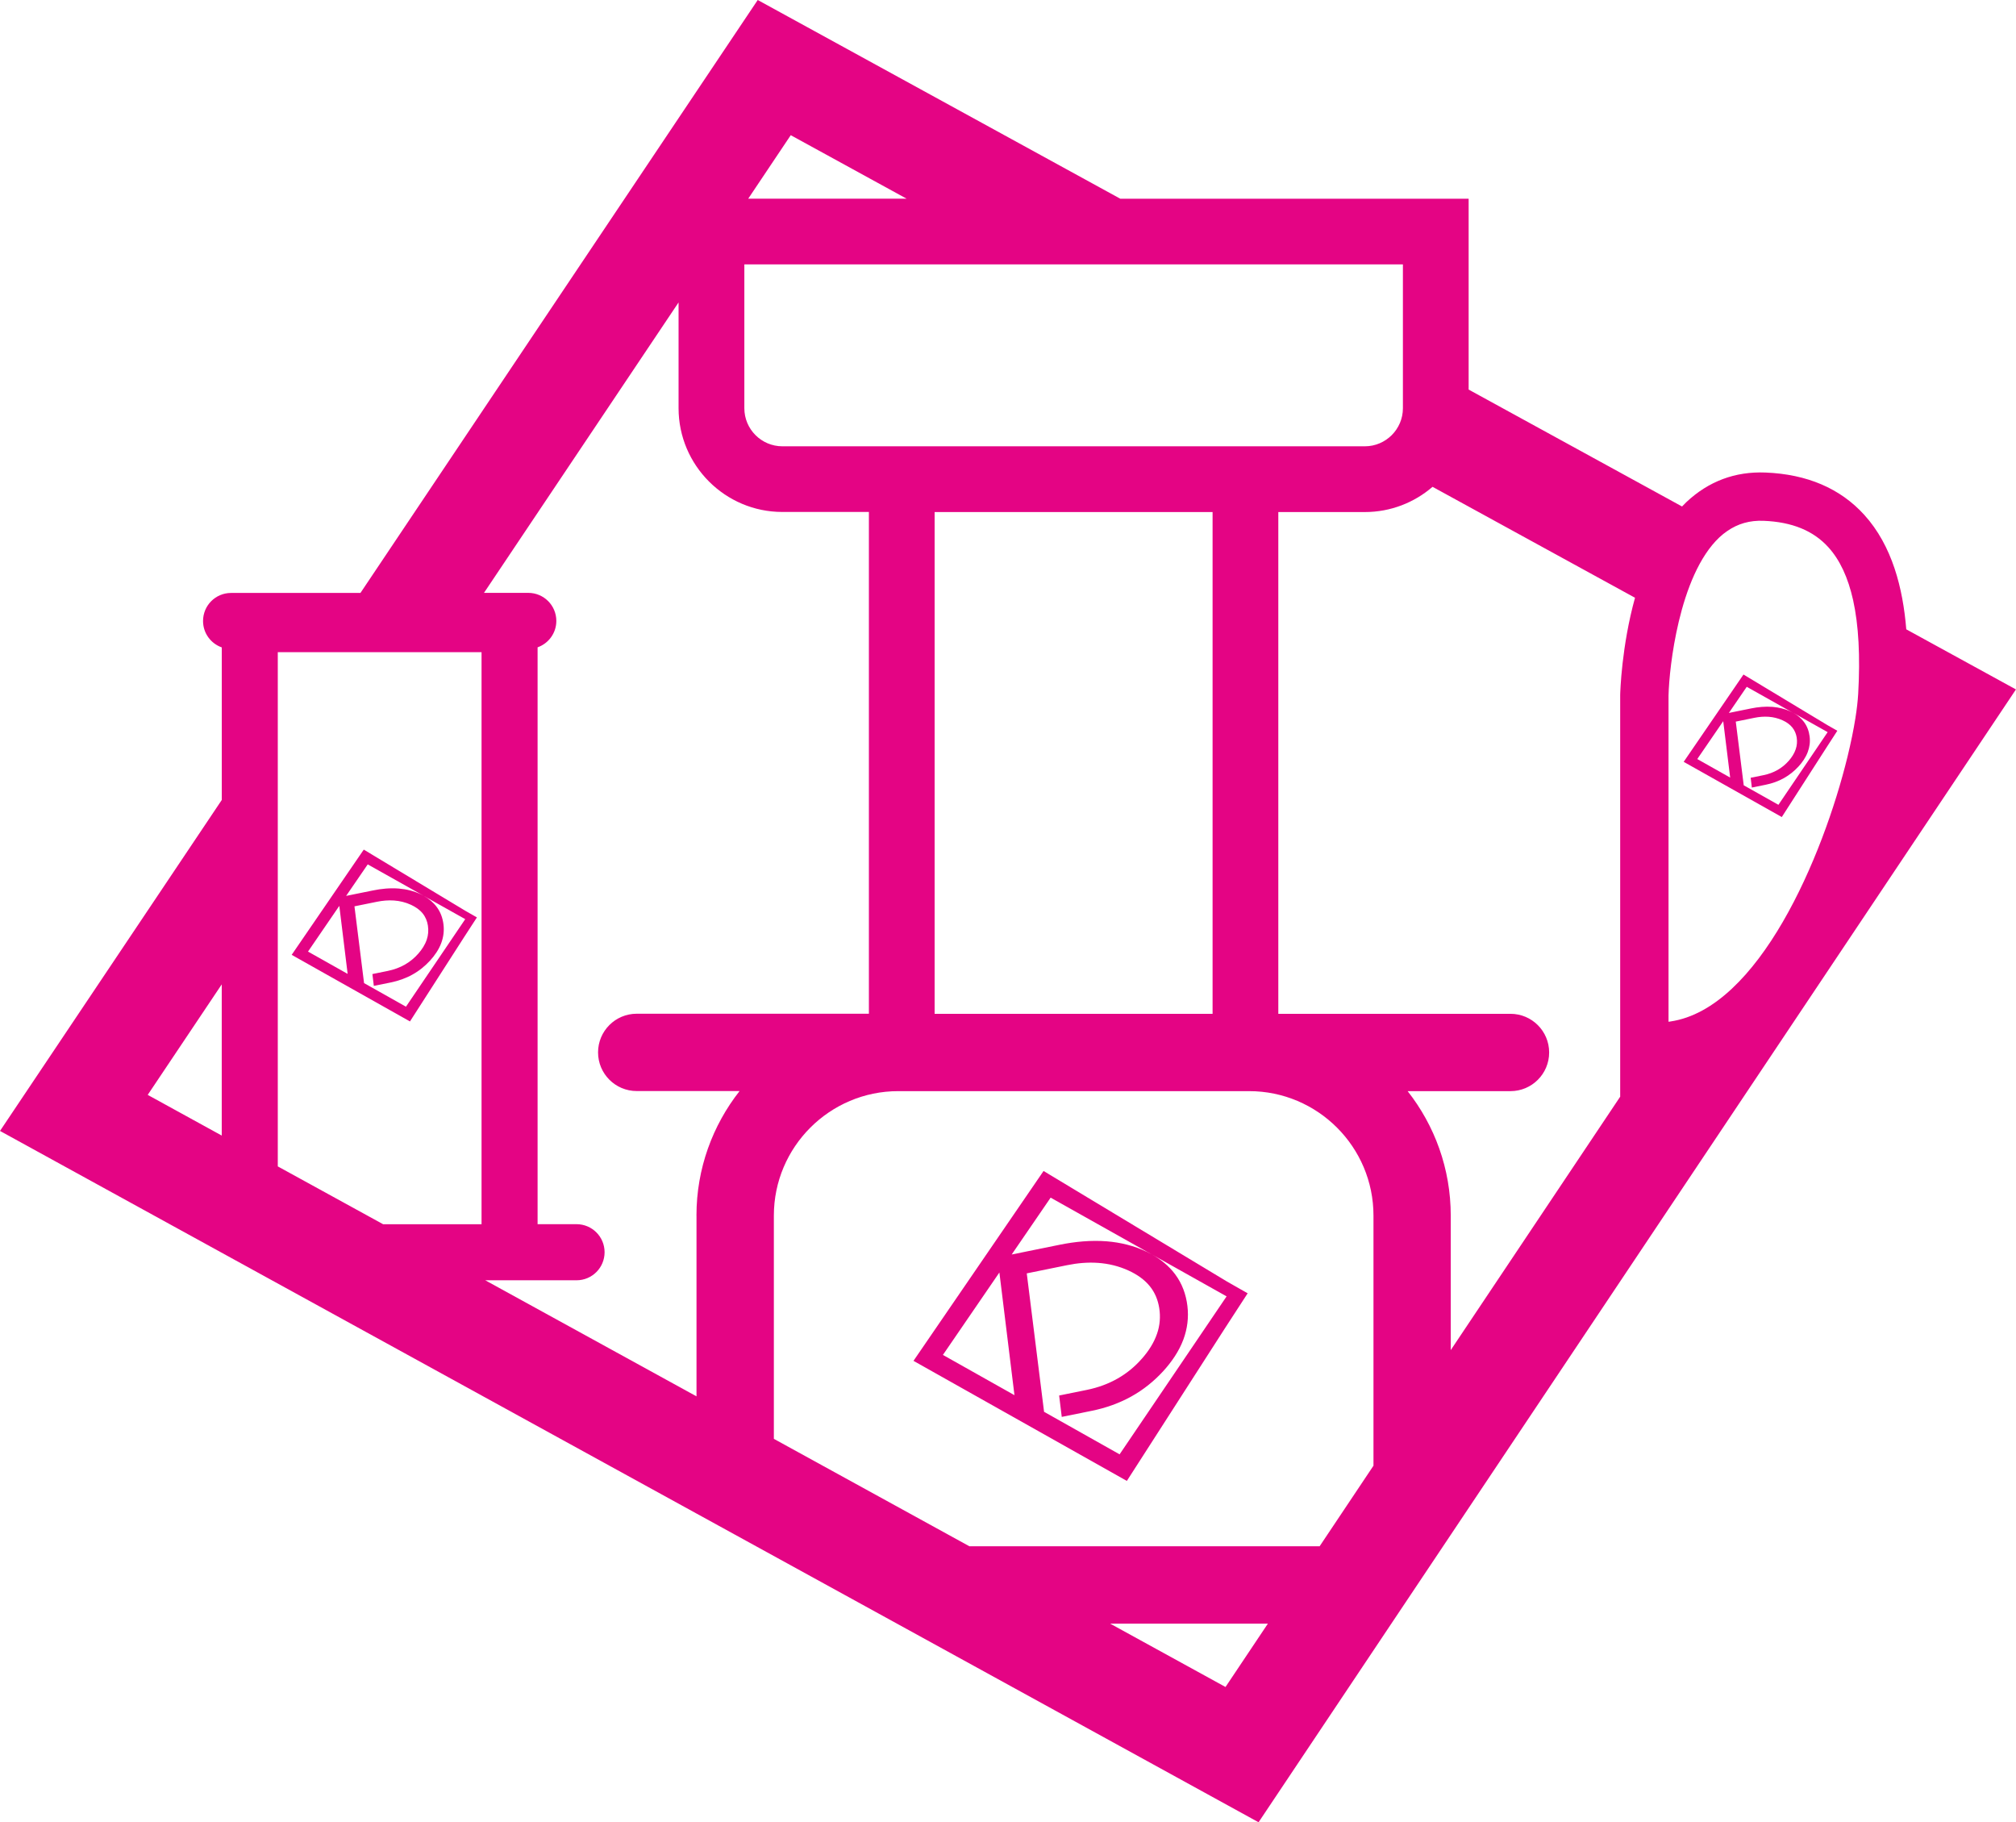 <svg xmlns="http://www.w3.org/2000/svg" id="Calque_2" data-name="Calque 2" viewBox="0 0 478.77 432.68"><defs><style>      .cls-1 {        fill: #e40484;      }    </style></defs><g id="Plan_1" data-name="Plan 1"><g><path class="cls-1" d="M452.71,149.42c-.79-9.73-3.33-19.85-9.98-27.18-5.69-6.27-13.58-9.65-23.46-10.04-7.19-.29-13.51,2.07-18.78,7.02-.35.33-.69.68-1.03,1.04l-50.68-27.76v-45.31h-82.72L179.95,0l-94.35,140.79h-30.73c-3.68,0-6.65,2.98-6.65,6.66,0,2.9,1.86,5.36,4.45,6.27v36.22L0,268.53l41.11,22.58,23.47,12.89,100.82,55.37,47.6,26.14,85.89,47.17,31.54-47.17,14.1-21.08,40.41-60.43,11.3-16.9,82.52-123.4-26.06-14.28ZM52.66,269.63l-17.58-9.66,17.58-26.24v35.9ZM187.79,32.1l27.52,15.08h-37.62l10.1-15.08ZM176.77,62.78h156.4v34.15c0,4.98-4.06,9.04-9.04,9.04h-138.32c-4.98,0-9.04-4.05-9.04-9.04v-34.15ZM287.97,121.58v119.14h-66.01v-119.14h66.01ZM114.36,290.69h-23.36l-25.03-13.74v-122.1h48.39v135.84ZM165.41,288.63v42.92l-50.17-27.56h21.68c3.68,0,6.66-2.98,6.66-6.66s-2.98-6.66-6.66-6.66h-9.25v-136.97c2.59-.91,4.45-3.37,4.45-6.27,0-3.68-2.98-6.66-6.66-6.66h-10.52l46.21-68.96v25.1c0,13.59,11.06,24.65,24.65,24.65h20.55v119.14h-55.14c-5.07,0-9.18,4.11-9.18,9.18s4.11,9.18,9.18,9.18h24.43c-6.4,8.15-10.24,18.4-10.24,29.55ZM291.04,400.56l-27.39-15.04h37.45l-10.06,15.04ZM326.17,348.03l-12.78,19.12h-83.17l-46.44-25.51v-53.01c0-16.29,13.25-29.55,29.55-29.55h83.31c16.29,0,29.54,13.25,29.54,29.55v59.4ZM384.77,164.98v95.42s-40.24,60.17-40.24,60.17v-31.94c0-11.14-3.83-21.4-10.24-29.55h24.43c5.07,0,9.18-4.11,9.18-9.18s-4.11-9.18-9.18-9.18h-55.14v-119.14h20.55c6.14,0,11.76-2.26,16.08-5.99l48.08,26.34c-3.2,11.57-3.5,22.3-3.52,23.05ZM441.29,164.78c-.1,1.67-.32,3.63-.67,5.81-.43,2.71-1.06,5.78-1.86,9.07-5.82,23.83-21.12,59.78-42.05,62.88-.15.02-.31.05-.46.07v-77.43c.09-3.64.74-10.48,2.43-17.57,1.81-7.61,4.83-15.5,9.68-20.05.58-.55,1.19-1.02,1.81-1.45,2.54-1.77,5.38-2.58,8.64-2.45,6.78.27,11.82,2.33,15.41,6.29,2.73,3.01,4.67,7.18,5.87,12.56,1.31,5.92,1.71,13.31,1.2,22.28Z"></path><path class="cls-1" d="M69.27,226.72l28.09,15.81,12.88-20.05,3.02-4.65-2.7-1.54-24.17-14.56-17.13,25ZM73.15,225.94l7.43-10.85,1.98,16.15-9.42-5.3ZM110.49,218.24l-14.08,20.79-9.95-5.6-2.28-18.23,5.32-1.08c2.7-.55,5.48-.49,8.11.72,1.08.5,2.05,1.16,2.76,2.03.71.88,1.09,1.86,1.25,2.89.18,1.16.09,2.29-.28,3.37-.41,1.21-1.12,2.3-1.98,3.28-1.84,2.1-4.24,3.51-7.28,4.13l-3.64.74.34,2.81,3.96-.8c1.87-.38,3.62-1,5.2-1.88,1.61-.89,2.99-2.02,4.18-3.31,1.14-1.25,2.1-2.64,2.67-4.18.53-1.42.72-2.91.53-4.44-.18-1.46-.67-2.9-1.64-4.18-.8-1.06-1.84-1.91-3.04-2.58l9.84,5.52ZM100.64,212.71c-.22-.12-.45-.24-.69-.36-1.65-.79-3.42-1.22-5.23-1.37-2.09-.17-4.18.04-6.16.45l-6.36,1.29,5.13-7.48,13.31,7.47Z"></path><path class="cls-1" d="M247.83,278.04l-30.89,45.08,50.67,28.51,23.24-36.16,5.45-8.39-4.87-2.77-43.6-26.27ZM249.51,284.37l24.01,13.48c-.4-.22-.82-.44-1.24-.64-2.97-1.43-6.16-2.2-9.43-2.47-3.77-.3-7.54.08-11.12.8l-11.47,2.33,9.25-13.5ZM223.93,321.71l13.41-19.57,3.58,29.13-16.99-9.56ZM265.89,345.32l-17.94-10.1-4.11-32.87,9.6-1.95c4.86-.99,9.88-.88,14.62,1.3,1.95.9,3.69,2.09,4.98,3.67,1.29,1.58,1.96,3.36,2.26,5.2.33,2.09.16,4.13-.51,6.08-.74,2.18-2.02,4.15-3.58,5.92-3.32,3.79-7.64,6.33-13.12,7.45l-6.56,1.33.62,5.08,7.14-1.45c3.37-.68,6.52-1.81,9.38-3.4,2.9-1.61,5.4-3.65,7.54-5.97,2.06-2.25,3.78-4.76,4.82-7.54.95-2.56,1.3-5.24.96-8.01-.32-2.64-1.21-5.24-2.95-7.55-1.44-1.91-3.31-3.44-5.49-4.66l17.75,9.96-25.4,37.49Z"></path><path class="cls-1" d="M414.05,160.16l-14.2,20.73,23.3,13.11,10.69-16.63,2.5-3.86-2.24-1.27-20.05-12.08ZM414.83,163.08l11.04,6.2c-.19-.1-.38-.2-.57-.3-1.37-.66-2.83-1.01-4.34-1.14-1.73-.14-3.47.04-5.11.37l-5.27,1.07,4.25-6.21ZM403.07,180.24l6.17-9,1.65,13.39-7.81-4.4ZM422.36,191.1l-8.25-4.64-1.89-15.12,4.41-.9c2.24-.45,4.54-.41,6.73.6.9.41,1.7.96,2.29,1.69.59.73.9,1.55,1.04,2.39.15.96.07,1.9-.24,2.8-.34,1-.93,1.91-1.64,2.72-1.53,1.74-3.52,2.91-6.03,3.42l-3.02.61.28,2.33,3.28-.67c1.55-.31,3-.83,4.31-1.56,1.33-.74,2.48-1.68,3.47-2.75.95-1.03,1.74-2.19,2.22-3.47.44-1.18.6-2.41.44-3.68-.15-1.21-.56-2.41-1.36-3.47-.66-.88-1.52-1.58-2.52-2.14l8.16,4.58-11.68,17.24Z"></path></g></g></svg>